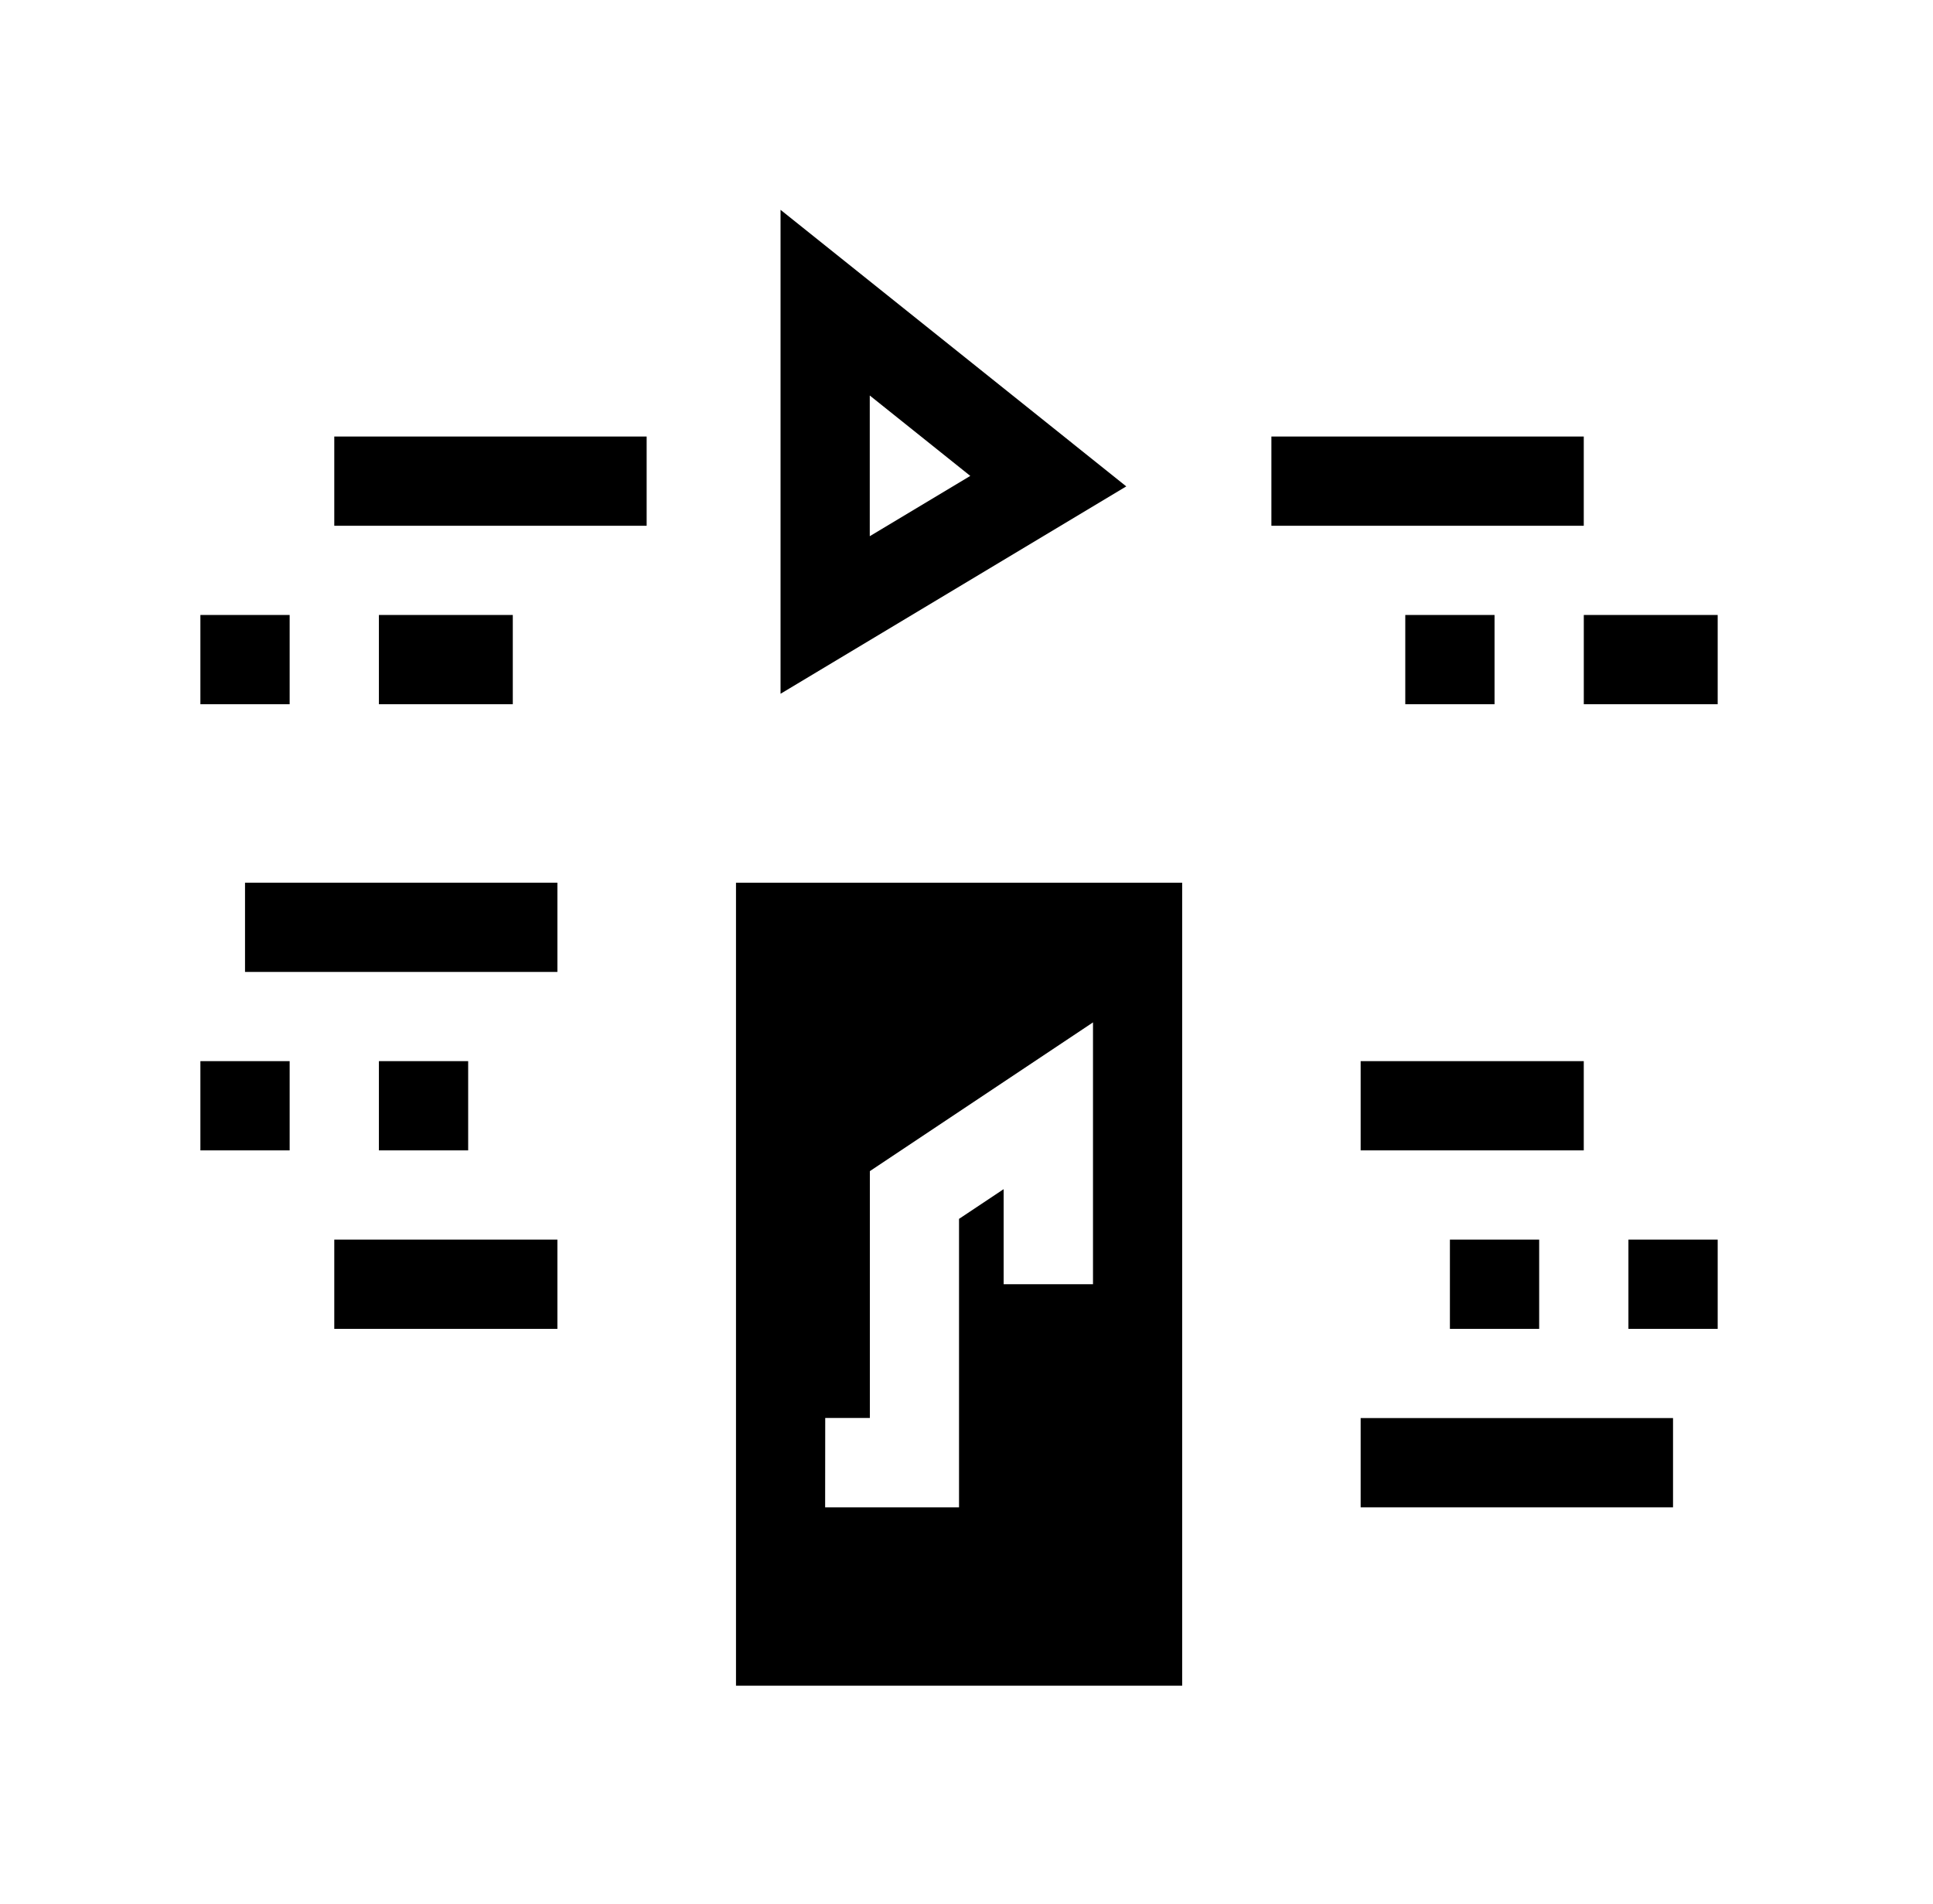 <svg xmlns="http://www.w3.org/2000/svg" viewBox="0 0 659.22 649.53"><defs><style>.cls-1{fill:#231f20;}</style></defs><path fill="currentColor" d="M266.19,71.57V236.65L384.1,165.91Zm30.43,63.34,34.28,27.43L296.62,182.9Z"/><rect fill="currentColor" x="464.03" y="361.96" width="76.09" height="30.44"/><rect fill="currentColor" x="494.47" y="422.84" width="30.44" height="30.44"/><rect fill="currentColor" x="555.35" y="422.84" width="30.44" height="30.44"/><rect fill="currentColor" x="464.03" y="483.71" width="106.53" height="30.44"/><rect fill="currentColor" x="114" y="422.84" width="76.09" height="30.44"/><rect fill="currentColor" x="129.22" y="361.96" width="30.44" height="30.44"/><rect fill="currentColor" x="68.34" y="361.96" width="30.44" height="30.44"/><rect fill="currentColor" x="83.56" y="301.09" width="106.53" height="30.44"/><rect fill="currentColor" x="433.59" y="148.9" width="106.53" height="30.44"/><rect fill="currentColor" x="114" y="148.9" width="106.53" height="30.44"/><rect fill="currentColor" x="479.25" y="209.77" width="30.44" height="30.44"/><rect fill="currentColor" x="540.13" y="209.77" width="45.66" height="30.44"/><rect fill="currentColor" x="68.34" y="209.77" width="30.44" height="30.44"/><rect fill="currentColor" x="129.22" y="209.77" width="45.66" height="30.44"/><path fill="currentColor" d="M251,575H403.16V301.09H251Zm30.43-91.32h15.22V399.48l76.1-50.74v89.32H342.28V405.63l-15.22,10.13v98.39H281.4Z"/></svg>